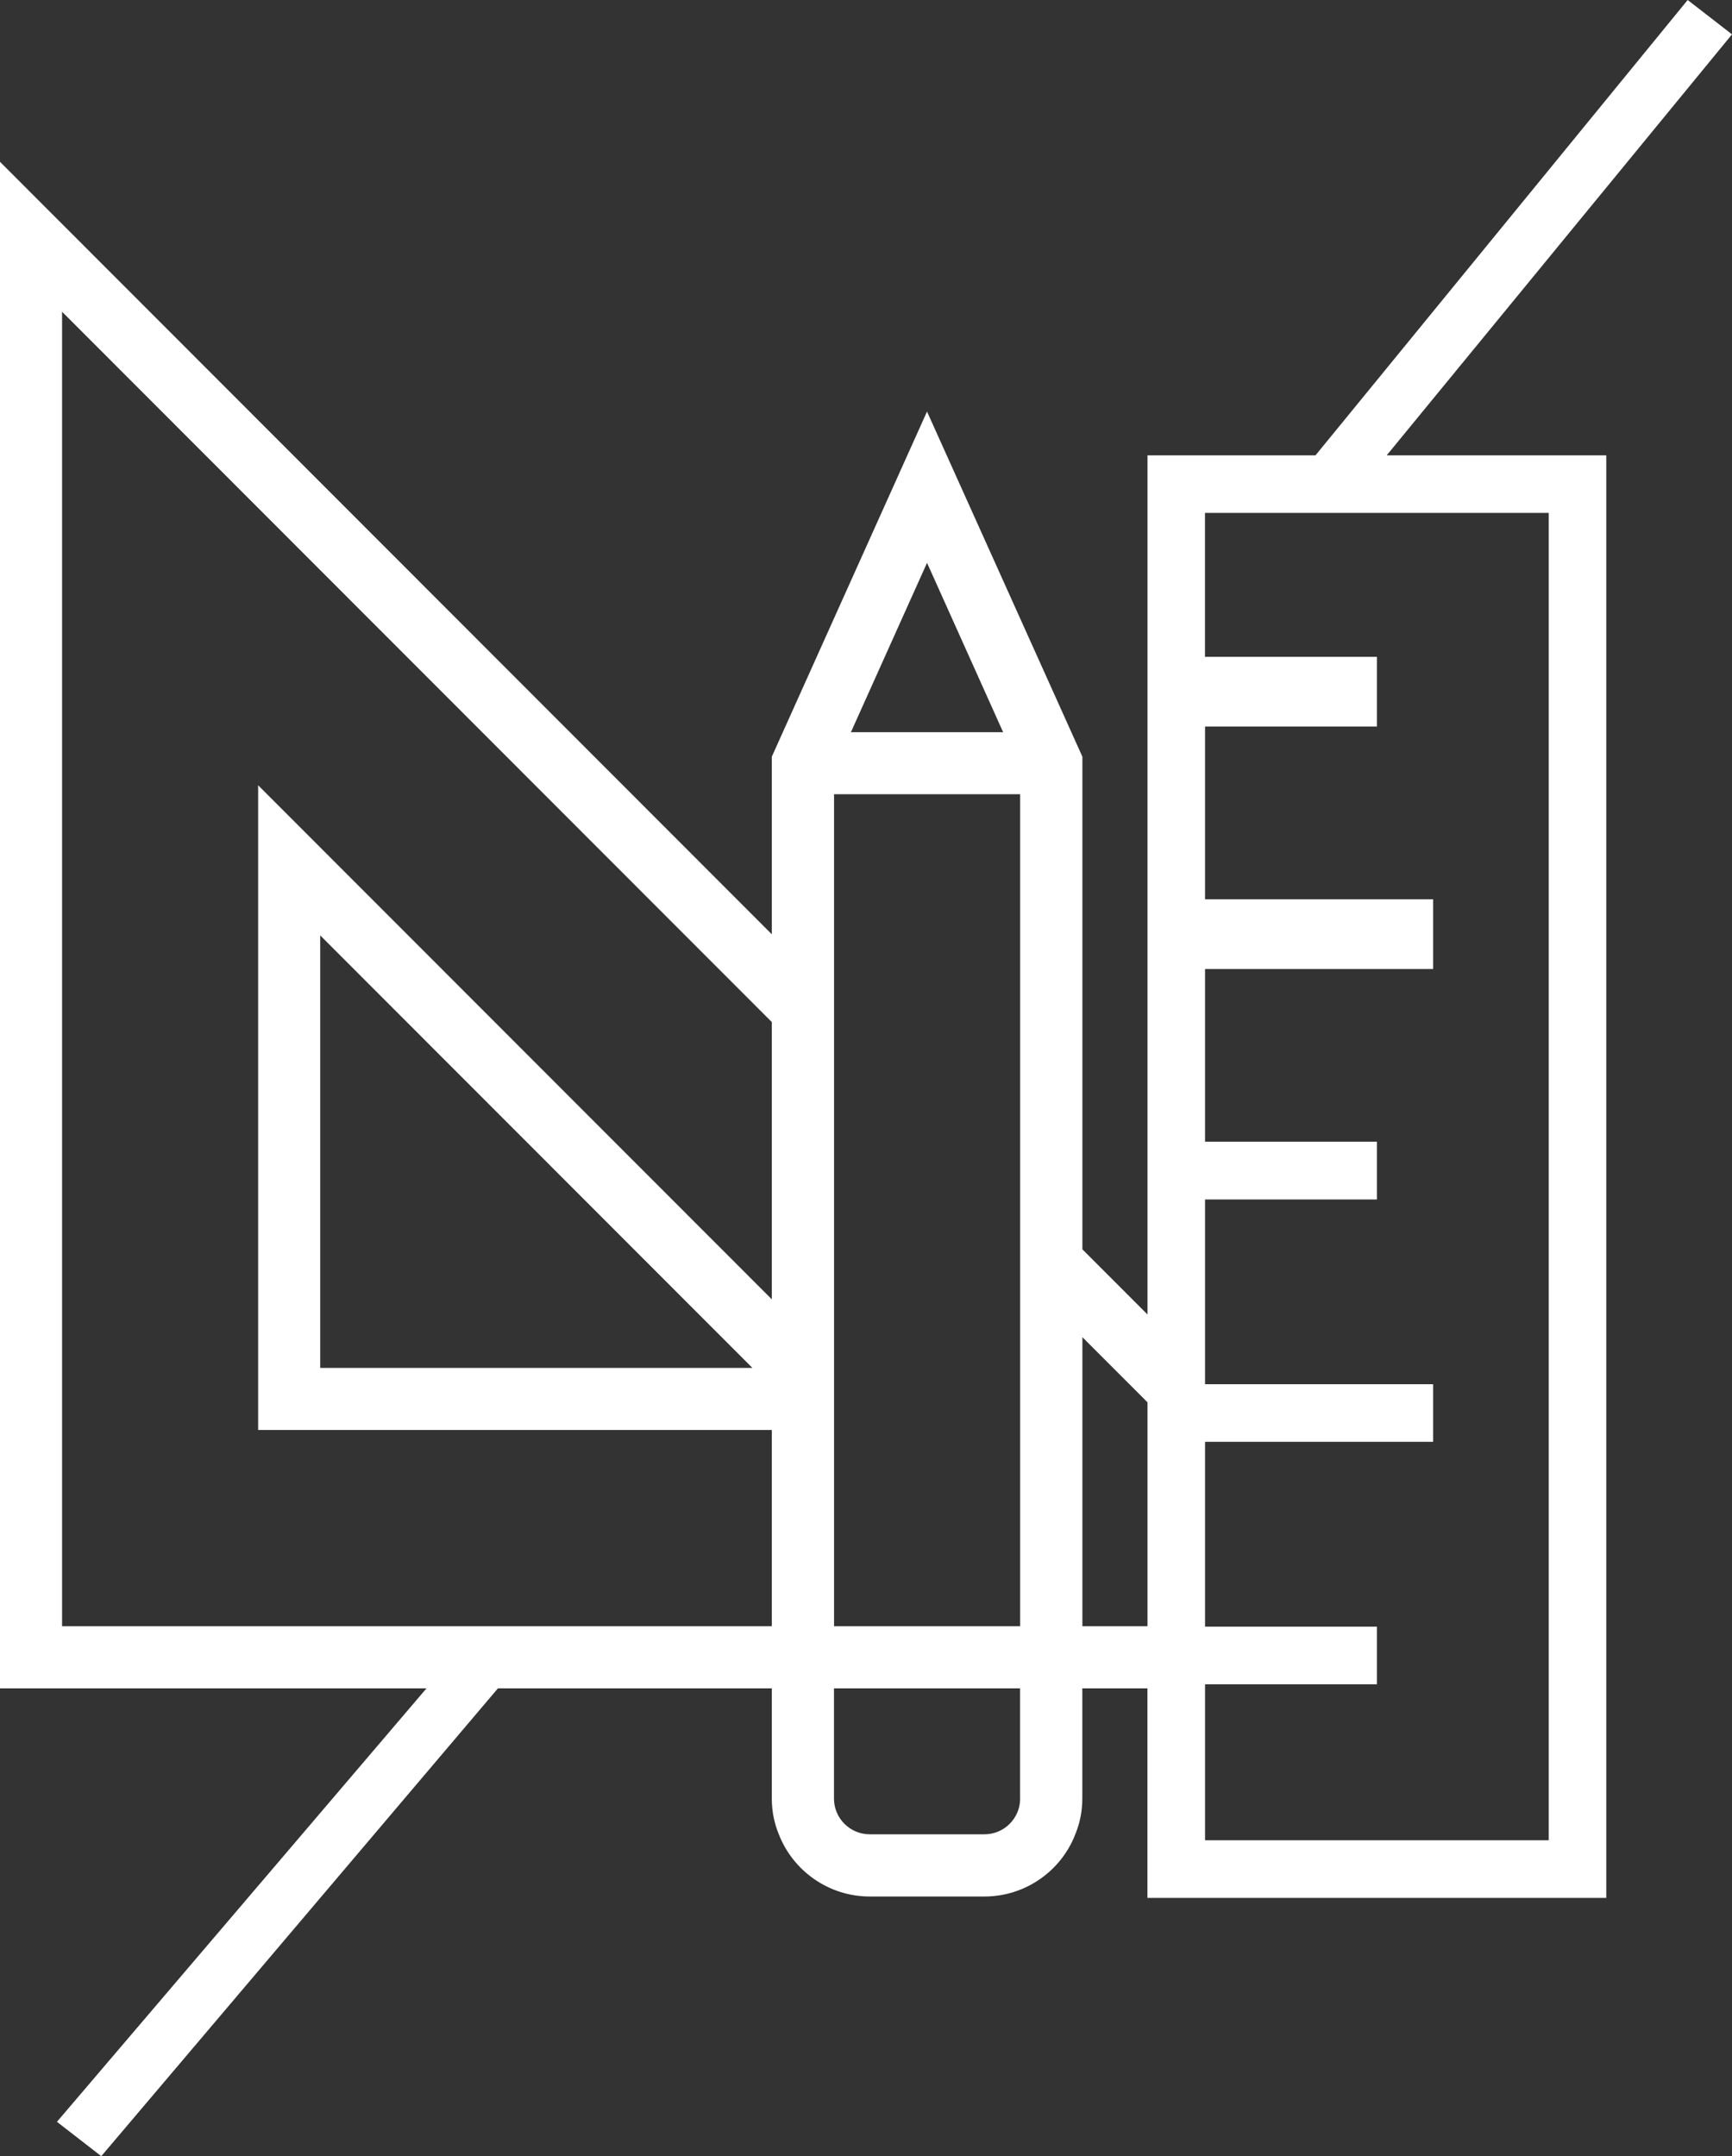 <?xml version="1.0" encoding="UTF-8"?> <svg xmlns="http://www.w3.org/2000/svg" width="49" height="61" viewBox="0 0 49 61" fill="none"><rect x="0" y="0" width="49" height="61" fill="#333333" stroke="none"/><g clip-path="url(#clip0_1616_1488)"><path d="M49 0.972L47.746 0L37.216 12.883H32.464V37.188L30.622 35.345V21.408L26.226 11.643L21.835 21.408V26.431L0 4.578V47.765H12.066L1.611 60.028L2.865 61L14.087 47.765H21.835V50.881C21.835 51.242 21.904 51.581 22.035 51.897C22.434 52.924 23.44 53.654 24.606 53.654H27.849C29.016 53.654 30.023 52.924 30.42 51.897C30.551 51.581 30.62 51.24 30.62 50.881V47.765H32.462V53.693H45.443V12.883H39.23L49 0.972ZM21.835 36.759L7.303 22.216V40.456H21.835V46.008H1.756V8.82L21.835 28.915V36.759ZM21.286 38.699H9.059V26.463L21.286 38.699ZM26.226 15.922L28.38 20.715H24.073L26.227 15.922H26.226ZM28.861 50.881C28.861 51.441 28.409 51.894 27.849 51.894H24.606C24.046 51.894 23.594 51.441 23.594 50.881V47.765H28.859V50.881H28.861ZM28.861 46.008H23.596V22.47H28.861V46.008ZM32.464 46.008H30.622V37.83L32.464 39.673V46.008ZM43.816 52.063H34.092V47.65H38.954V46.02H34.092V40.79H40.544V39.161H34.092V33.934H38.954V32.299H34.092V27.414H40.544V25.441H34.092V20.554H38.954V20.213V18.582H34.09V14.511H43.815V52.062L43.816 52.063Z" fill="white"></path></g><defs><clipPath id="clip0_1616_1488"><rect width="49" height="61" fill="white"></rect></clipPath></defs></svg> 
